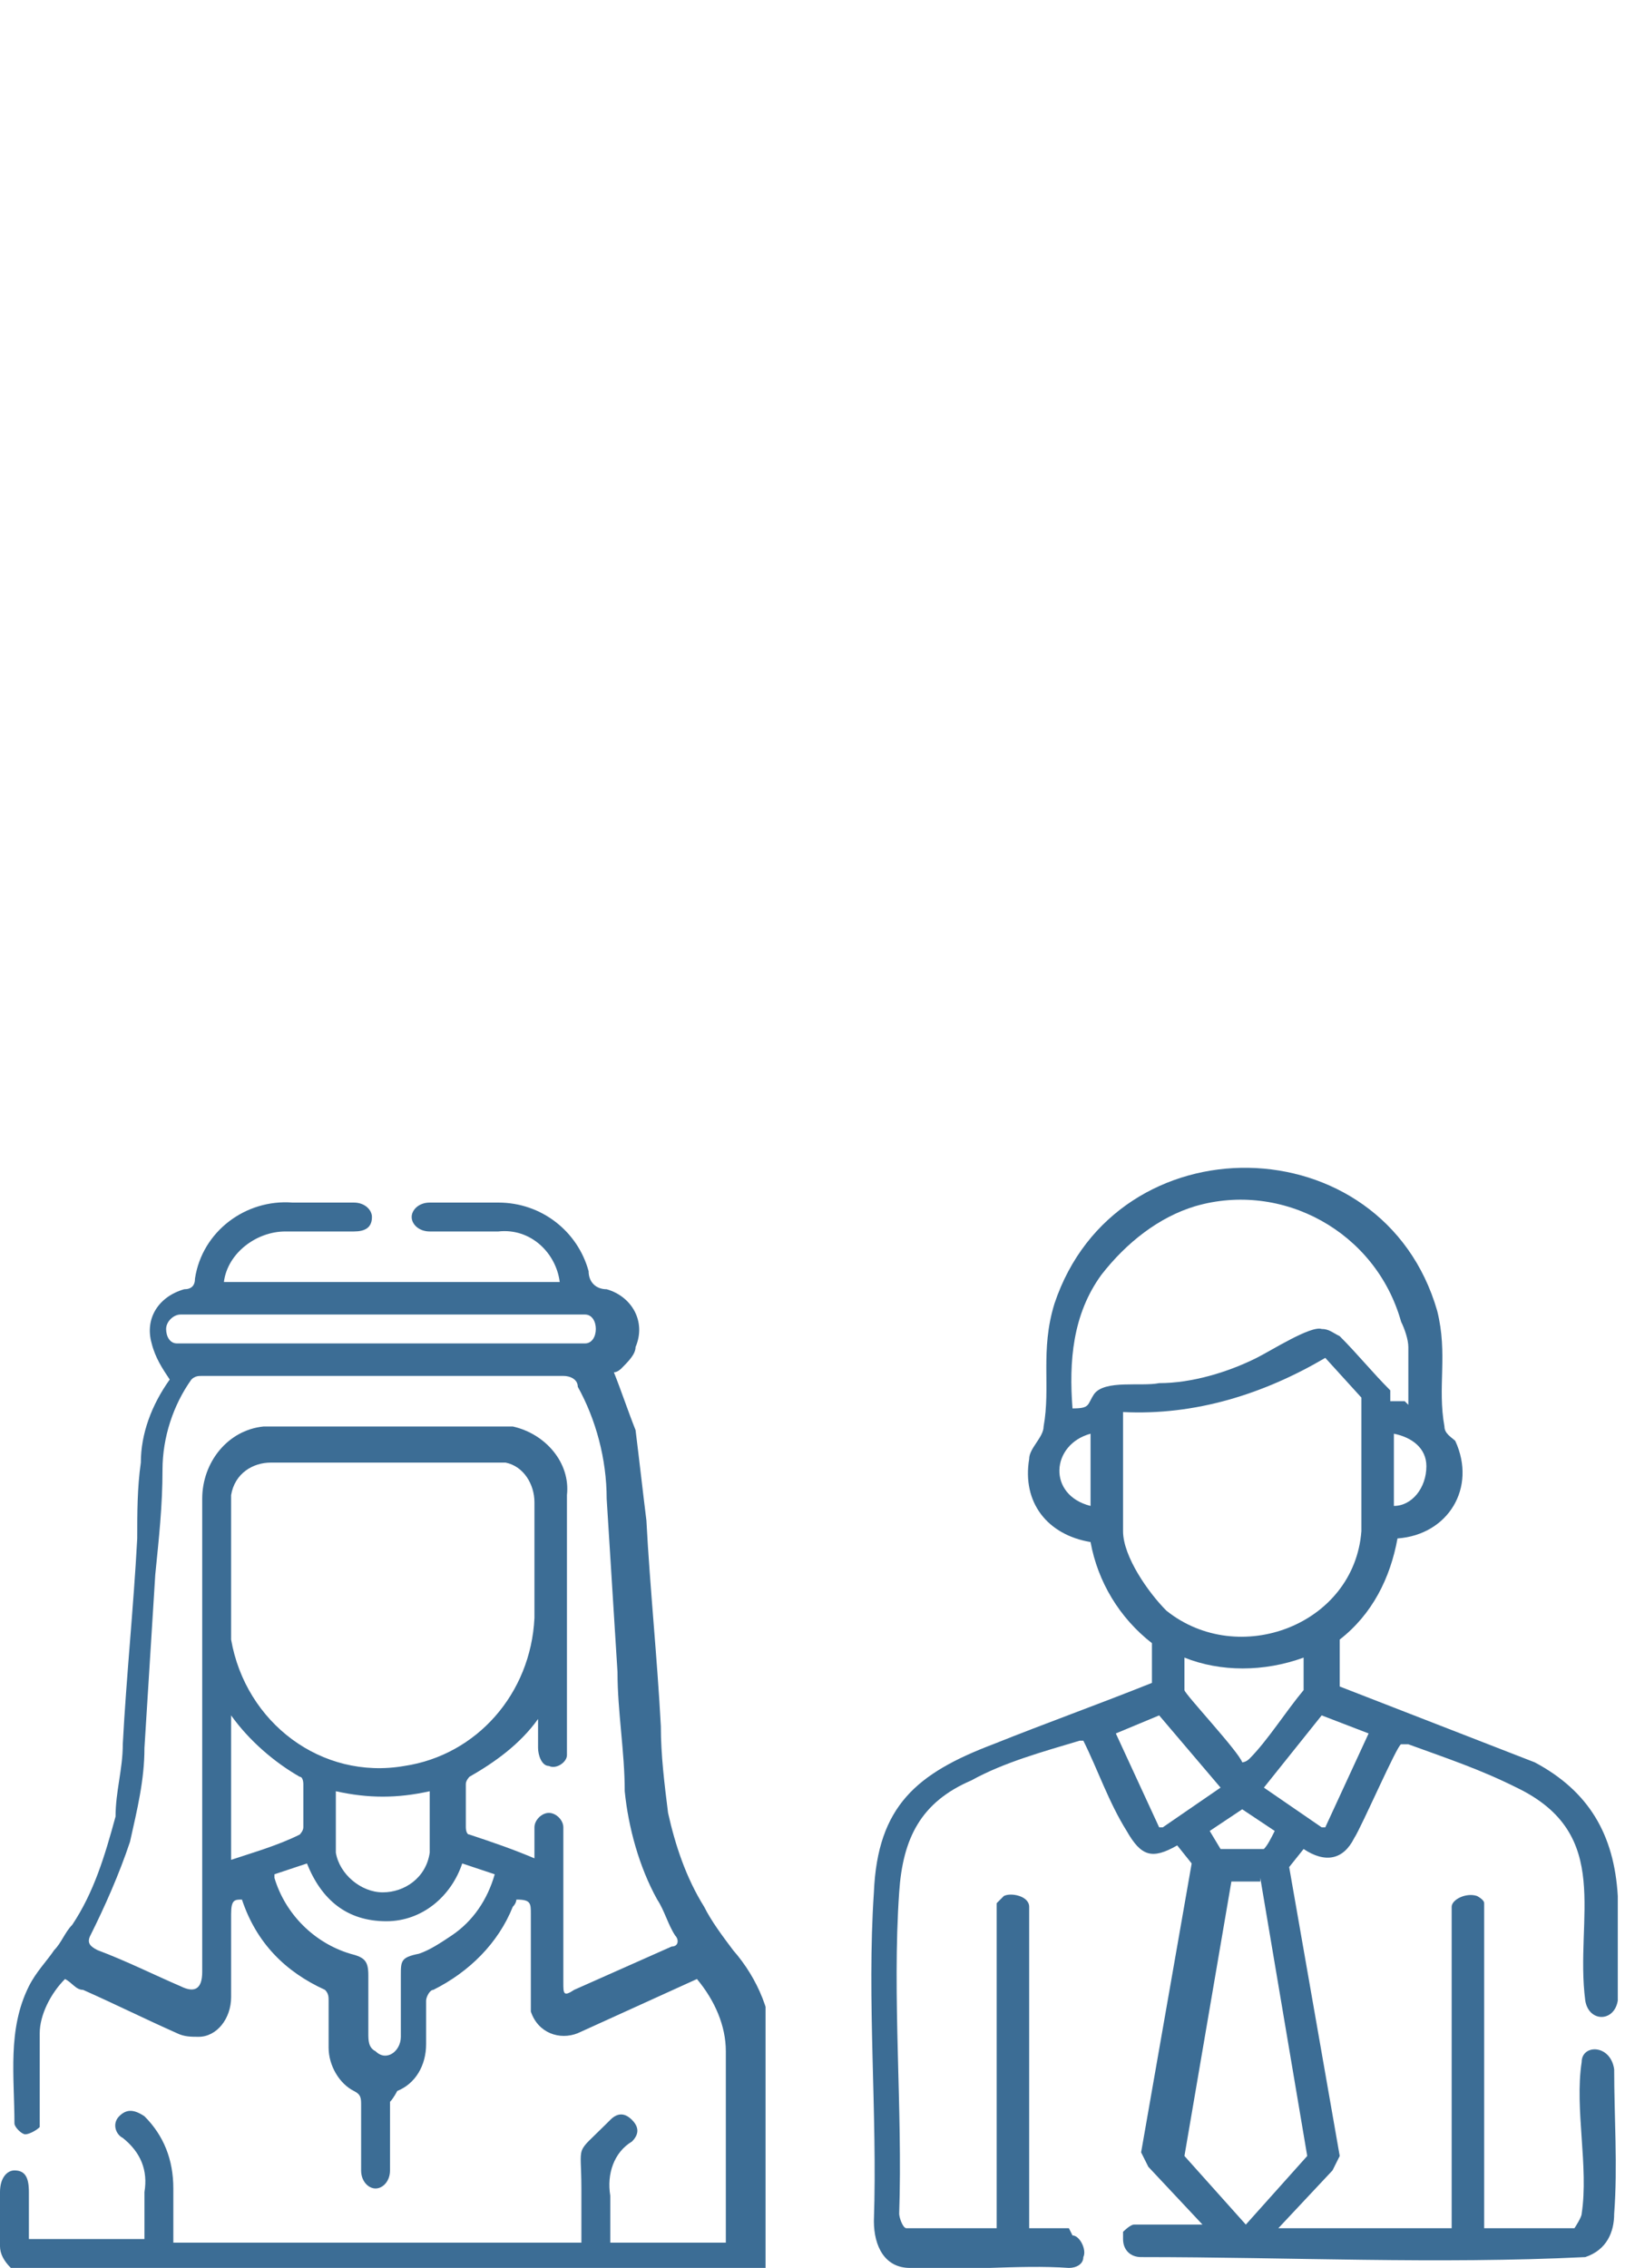<?xml version="1.0" encoding="UTF-8"?>
<svg id="Group_9620" xmlns="http://www.w3.org/2000/svg" xmlns:xlink="http://www.w3.org/1999/xlink" version="1.1" viewBox="0 0 45 62.8">
  <!-- Generator: Adobe Illustrator 29.5.1, SVG Export Plug-In . SVG Version: 2.1.0 Build 141)  -->
  <defs>
    <style>
      .st0 {
        fill: none;
      }

      .st1 {
        fill: #3c6d95;
      }

      .st2 {
        clip-path: url(#clippath);
      }
    </style>
    <clipPath id="clippath">
      <rect class="st0" y="33.2" width="21.2" height="29.6"/>
    </clipPath>
  </defs>
  <g class="st2">
    <g id="Group_8978">
      <path id="Path_19734" class="st1" d="M.3,62.8c-.2-.2-.3-.4-.3-.6,0-.5,0-1,0-1.5,0-.4.2-.6.4-.6.3,0,.4.2.4.6v1.3h3.2c0,0,0-.1,0-.2,0-.4,0-.8,0-1.1.1-.6-.1-1.1-.6-1.5-.2-.1-.3-.4-.1-.6,0,0,0,0,0,0,.2-.2.4-.2.7,0h0q.8.8.8,2v1.5h11.3c0-.5,0-1,0-1.5,0-1.3-.2-.9.7-1.8,0,0,0,0,.1-.1.2-.2.4-.2.6,0s.2.4,0,.6c0,0,0,0,0,0-.5.3-.7.9-.6,1.5,0,.4,0,.9,0,1.3h3.2c0,0,0-.1,0-.2,0-1.7,0-3.4,0-5.1,0-.7-.3-1.4-.8-2-1.1.5-2.2,1-3.3,1.5-.5.2-1.1,0-1.3-.6,0-.1,0-.3,0-.4,0-.8,0-1.6,0-2.3,0-.3,0-.4-.4-.4,0,0,0,.1-.1.2-.4,1-1.2,1.8-2.2,2.3-.1,0-.2.2-.2.3,0,.4,0,.8,0,1.2,0,.6-.3,1.1-.8,1.3,0,0-.1.2-.2.3,0,.6,0,1.1,0,1.7v.2c0,.3-.2.5-.4.5s-.4-.2-.4-.5c0-.6,0-1.2,0-1.8,0-.2,0-.3-.2-.4-.4-.2-.7-.7-.7-1.2,0-.4,0-.9,0-1.3,0-.1,0-.2-.1-.3-1.1-.5-1.9-1.3-2.3-2.5,0,0,0,0,0,0-.2,0-.3,0-.3.4,0,.8,0,1.5,0,2.3,0,.6-.4,1.1-.9,1.1-.2,0-.4,0-.6-.1-.9-.4-1.7-.8-2.6-1.2-.2,0-.3-.2-.5-.3-.4.4-.7,1-.7,1.5,0,.7,0,1.5,0,2.2,0,.1,0,.3,0,.4-.1.1-.3.2-.4.2-.1,0-.3-.2-.3-.3,0-1.3-.2-2.6.4-3.8.2-.4.5-.7.7-1,.2-.2.3-.5.5-.7.6-.9.9-1.9,1.2-3,0-.7.2-1.3.2-2,.1-1.9.3-3.8.4-5.7,0-.7,0-1.4.1-2.1,0-.8.3-1.6.8-2.3-.2-.3-.4-.6-.5-1-.2-.7.2-1.3.9-1.5,0,0,0,0,0,0,.2,0,.3-.1.3-.3.2-1.3,1.4-2.2,2.7-2.1.6,0,1.2,0,1.7,0,.3,0,.5.2.5.4,0,.3-.2.4-.5.4-.6,0-1.3,0-1.9,0-.8,0-1.6.6-1.7,1.4h9.3c-.1-.8-.8-1.5-1.7-1.4-.6,0-1.3,0-1.9,0-.3,0-.5-.2-.5-.4s.2-.4.5-.4c.6,0,1.3,0,1.9,0,1.2,0,2.2.8,2.5,1.9,0,.3.2.5.5.5.7.2,1.1.9.8,1.6,0,.2-.2.4-.4.6,0,0-.1.1-.2.1.2.5.4,1.1.6,1.6.1.8.2,1.7.3,2.5.1,1.9.3,3.8.4,5.7,0,.8.1,1.6.2,2.4.2.9.5,1.8,1,2.6.2.4.5.8.8,1.2.7.8,1.1,1.8,1.1,2.8,0,1.8,0,3.6,0,5.5,0,.2,0,.4-.3.6H.3ZM14.8,51.5c0-.3,0-.6,0-.9,0-.2.2-.4.4-.4s.4.2.4.4h0c0,0,0,.2,0,.3v4c0,.3,0,.4.3.2.9-.4,1.8-.8,2.7-1.2.2,0,.2-.2.1-.3-.2-.3-.3-.7-.5-1-.5-.9-.8-2-.9-3,0-1.1-.2-2.2-.2-3.3-.1-1.6-.2-3.2-.3-4.8,0-1.1-.3-2.2-.8-3.1,0-.2-.2-.3-.4-.3-1,0-2,0-2.9,0-2.4,0-4.7,0-7.1,0-.1,0-.2,0-.3.1-.5.7-.8,1.6-.8,2.5,0,1-.1,1.9-.2,2.9-.1,1.6-.2,3.2-.3,4.8,0,.9-.2,1.7-.4,2.6-.3.9-.7,1.8-1.1,2.6-.1.2,0,.3.2.4.8.3,1.6.7,2.3,1q.6.3.6-.4v-13.1c0-1,.7-1.9,1.7-2,.1,0,.2,0,.3,0,2.1,0,4.2,0,6.2,0,.1,0,.3,0,.4,0,.9.2,1.6,1,1.5,1.9,0,2.3,0,4.6,0,6.9,0,0,0,.2,0,.3,0,.2-.3.4-.5.3,0,0,0,0,0,0-.2,0-.3-.3-.3-.5,0-.3,0-.6,0-.8-.5.7-1.2,1.2-1.9,1.6,0,0-.1.1-.1.2,0,.4,0,.8,0,1.2,0,0,0,.2.1.2.6.2,1.2.4,1.9.7M10.6,40.5h-3.1c-.5,0-1,.3-1.1.9,0,0,0,.1,0,.2,0,.7,0,1.3,0,2,0,.6,0,1.2,0,1.8.4,2.3,2.5,3.9,4.8,3.5,2-.3,3.5-2,3.6-4.1,0-1.1,0-2.2,0-3.2,0-.5-.3-1-.8-1.1,0,0-.2,0-.3,0-1,0-2.1,0-3.1,0M10.6,36.4h-5.3c-.1,0-.2,0-.3,0-.2,0-.4.2-.4.4,0,.2.1.4.3.4.1,0,.2,0,.3,0h10.7c.1,0,.2,0,.3,0,.2,0,.3-.2.3-.4,0-.2-.1-.4-.3-.4-.1,0-.2,0-.3,0h-5.3M7.6,52c.3,1,1.1,1.8,2.1,2.1.4.1.5.2.5.6,0,.5,0,1.1,0,1.6,0,.2,0,.4.2.5.3.3.7,0,.7-.4,0-.6,0-1.1,0-1.7,0-.4,0-.5.5-.6.3-.1.6-.3.9-.5.6-.4,1-1,1.2-1.7l-.9-.3c-.3.9-1.1,1.6-2.1,1.6-1.1,0-1.8-.6-2.2-1.6l-.9.3M9.3,49.6v1.4c0,.1,0,.2,0,.3.1.6.7,1.1,1.3,1.1.6,0,1.2-.4,1.3-1.1,0-.6,0-1.1,0-1.7-.9.2-1.7.2-2.6,0M6.4,47.6v3.9c.6-.2,1.3-.4,1.9-.7,0,0,.1-.1.1-.2,0-.4,0-.8,0-1.2,0,0,0-.2-.1-.2-.7-.4-1.4-1-1.9-1.7"/>
    </g>
  </g>
  <g id="Group_9086">
    <path id="Path_20106" class="st1" d="M29.7,61.9c.2,0,.4.4.3.6,0,.2-.2.3-.4.3-1.4-.1-3,.1-4.4,0-.7,0-1-.6-1-1.3.1-3-.2-6.1,0-9.1.1-2.4,1.2-3.3,3.3-4.1,1.5-.6,2.9-1.1,4.4-1.7v-1.1c-.9-.7-1.5-1.7-1.7-2.8-1.2-.2-1.9-1.1-1.7-2.3,0-.3.4-.6.4-.9.2-1.1-.1-2.1.3-3.4,1.7-5.1,9.1-5,10.6.2.3,1.2,0,2.1.2,3.2,0,.2.2.3.3.4.6,1.3-.2,2.6-1.6,2.7-.2,1.1-.7,2.1-1.6,2.8v1.3s5.4,2.1,5.4,2.1c1.5.8,2.2,2,2.3,3.7,0,.7,0,2.3,0,2.9-.1.6-.8.6-.9,0-.3-2.3.8-4.6-1.9-5.9-1-.5-1.9-.8-3-1.2,0,0-.1,0-.2,0-.1,0-1.1,2.3-1.3,2.6-.3.6-.8.7-1.4.3l-.4.5,1.4,8-.2.4-1.5,1.6h4.8v-8.9c0-.2.4-.4.7-.3,0,0,.2.1.2.2v9h2.5c0,0,.2-.3.2-.4.2-1.3-.2-2.9,0-4.2,0-.5.8-.5.9.2,0,1.3.1,2.7,0,4,0,.5-.2,1-.8,1.2-4.1.2-8.2,0-12.3,0-.3,0-.5-.2-.5-.5,0,0,0-.1,0-.2,0,0,.2-.2.3-.2h1.9l-1.5-1.6-.2-.4,1.4-8-.4-.5c-.7.4-1,.3-1.4-.4-.5-.8-.8-1.7-1.2-2.5h-.1c-1,.3-2.1.6-3,1.1-1.4.6-1.9,1.6-2,3.1-.2,2.9.1,6,0,8.9,0,.1.1.4.2.4h2.5v-9c0,0,.2-.2.2-.2.2-.1.7,0,.7.3v8.9c.3,0,.8,0,1.1,0M39,38.9v-1.6c0-.2-.1-.5-.2-.7-.7-2.5-3.3-3.9-5.7-3.2-1,.3-1.9,1-2.6,1.9-.8,1.1-.9,2.4-.8,3.7.5,0,.4-.1.6-.4.3-.4,1.3-.2,1.8-.3.9,0,1.9-.3,2.7-.7.4-.2,1.5-.9,1.8-.8.2,0,.3.1.5.2.5.5.9,1,1.4,1.5,0,.1,0,.2,0,.3h.4ZM31.1,39.1v3.3c0,.7.7,1.7,1.2,2.2,2,1.6,5.2.4,5.4-2.2,0-1.2,0-2.3,0-3.5,0,0,0-.2,0-.2l-1-1.1c-1.7,1-3.6,1.6-5.6,1.5M30.2,41.7v-2c-1.1.3-1.2,1.7,0,2M38.6,41.7c.5,0,.9-.5.9-1.1,0-.5-.4-.8-.9-.9v2ZM36.1,45.9c-1.1.4-2.3.4-3.3,0v.9c0,.1,1.5,1.7,1.6,2,0,0,.1,0,.2-.1.5-.5,1-1.3,1.5-1.9v-.9ZM32.2,50.6l1.6-1.1-1.7-2-1.2.5,1.2,2.6ZM36.7,50.6l1.2-2.6-1.3-.5-1.6,2,1.6,1.1ZM35.3,50.7l-.9-.6-.9.6.3.5c.3,0,1,0,1.2,0,.1-.1.2-.3.3-.5M34.9,52.1h-.8s-1.3,7.6-1.3,7.6l1.7,1.9,1.7-1.9-1.3-7.7Z"/>
  </g>
</svg>